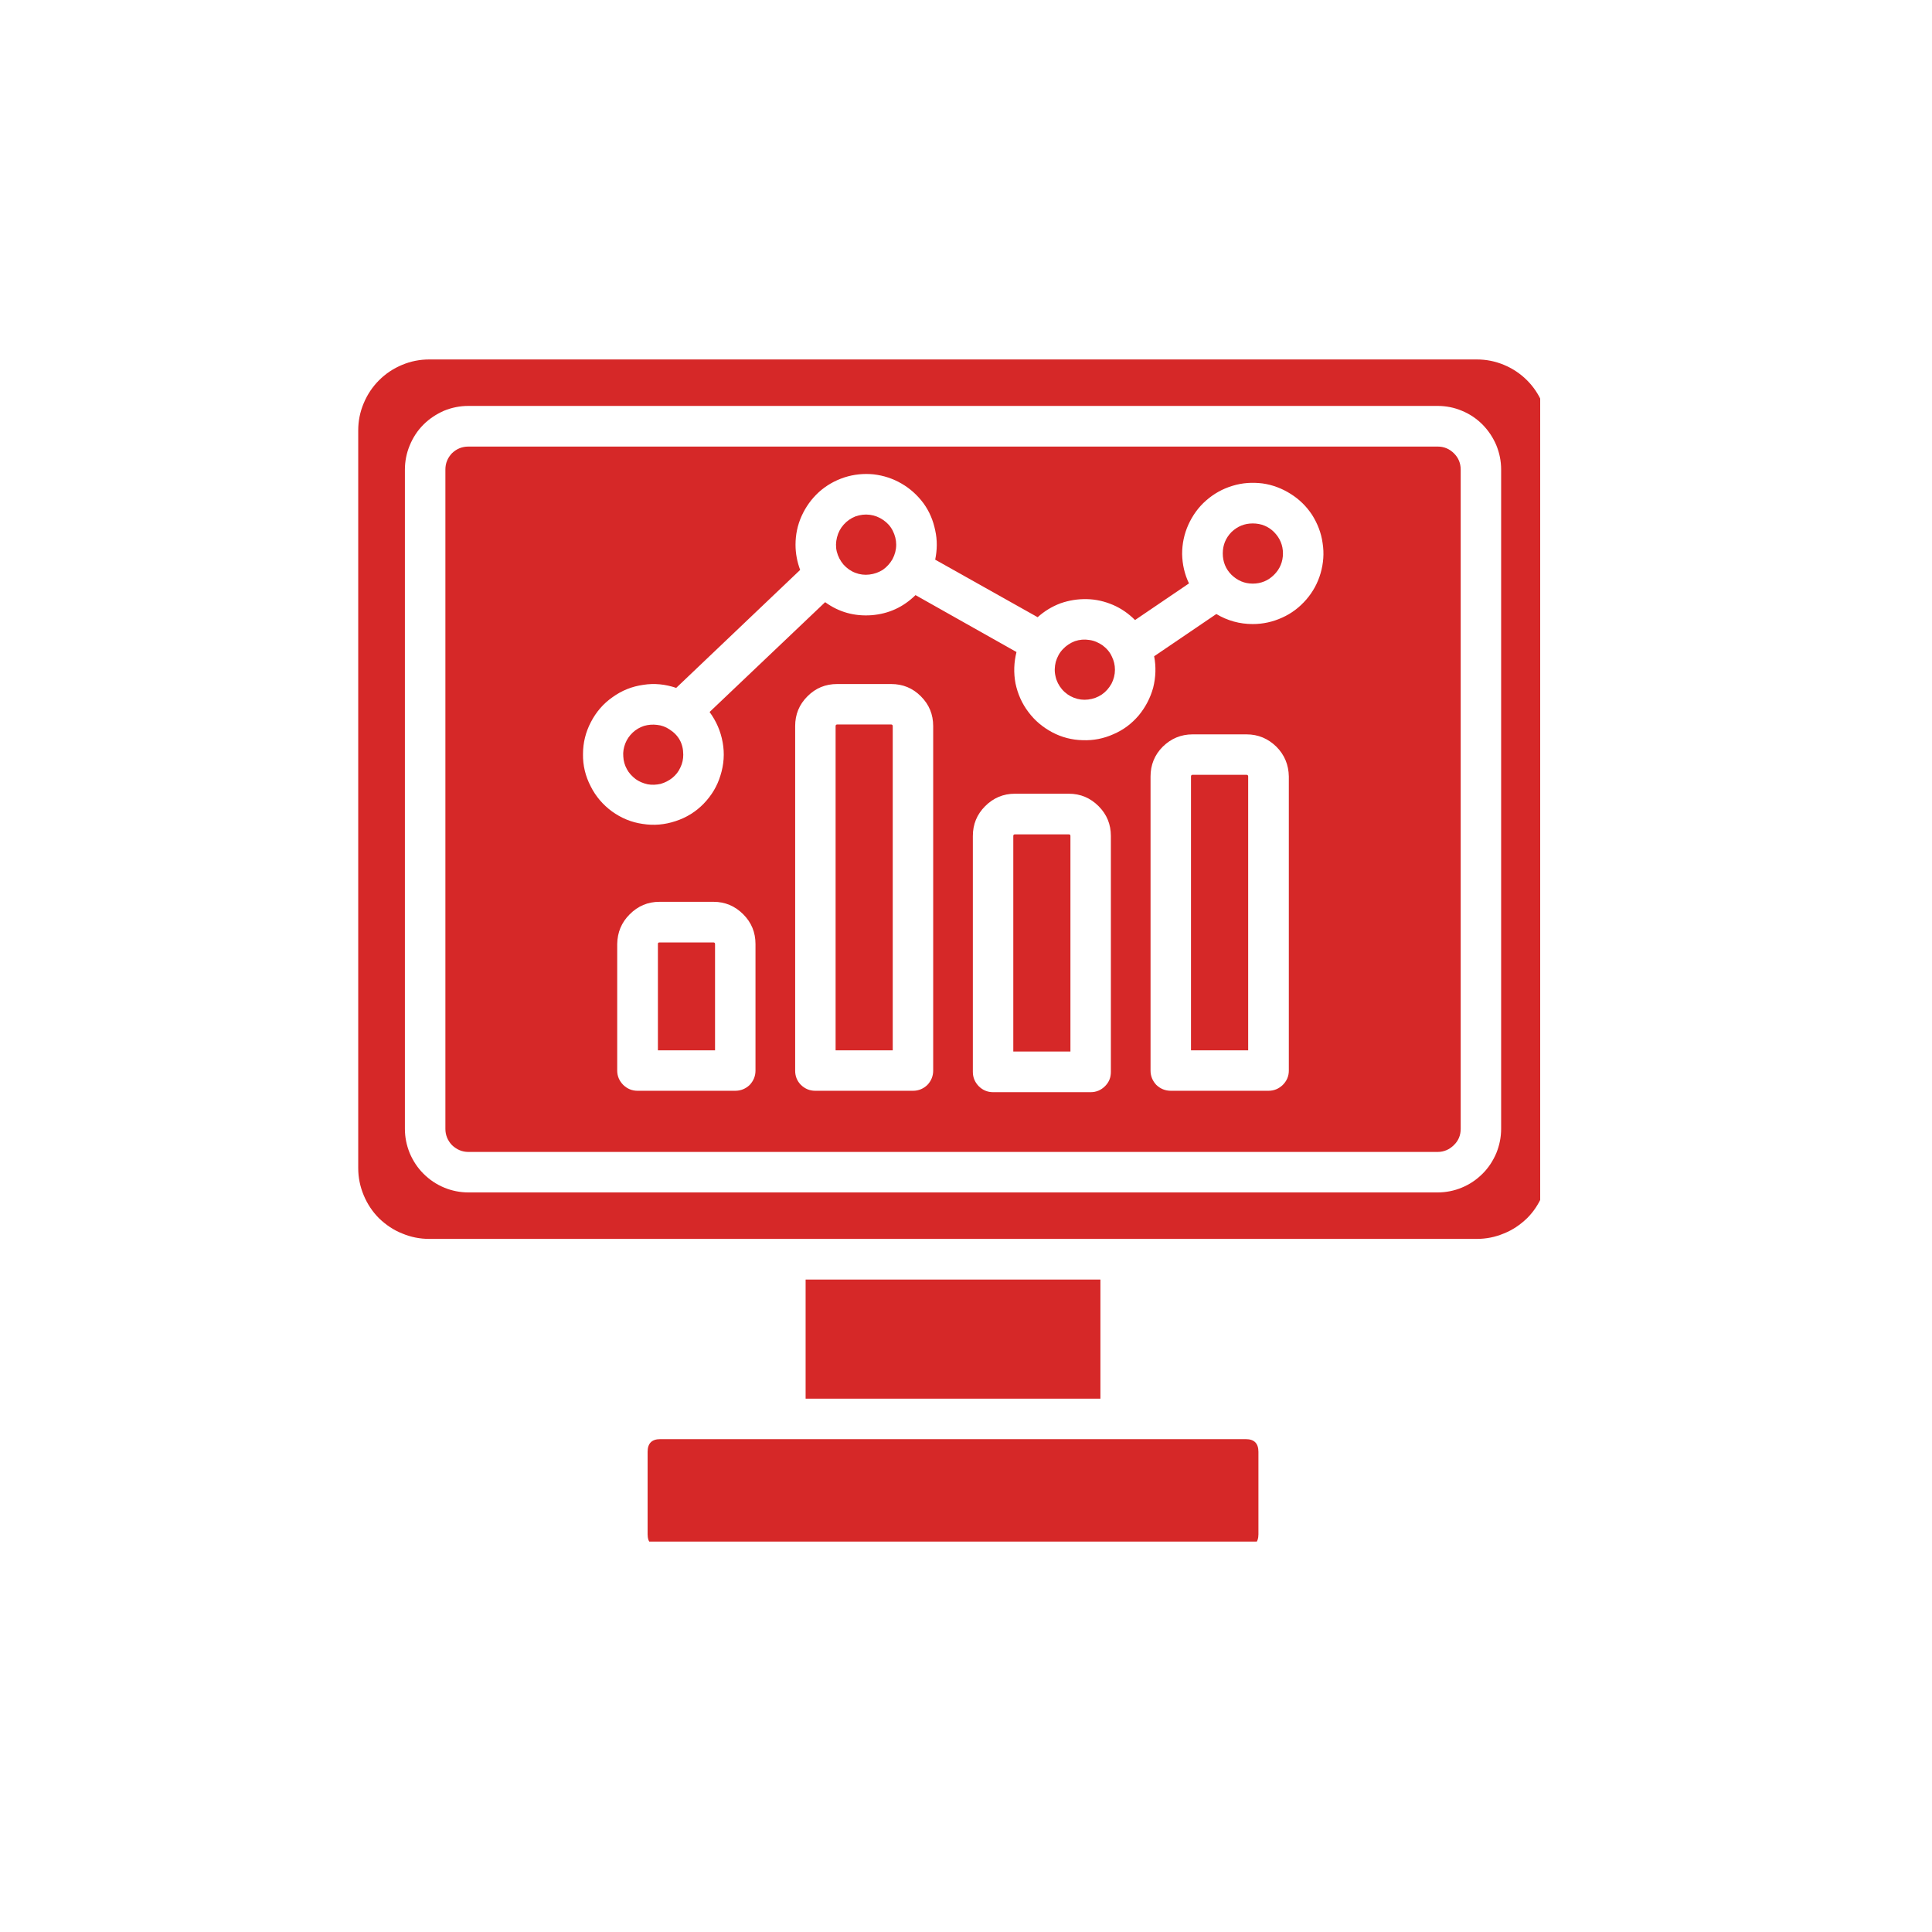 <svg xmlns="http://www.w3.org/2000/svg" xmlns:xlink="http://www.w3.org/1999/xlink" width="50" zoomAndPan="magnify" viewBox="0 0 37.5 37.5" height="50" preserveAspectRatio="xMidYMid meet" version="1.0"><defs><clipPath id="6278f583bb"><path d="M 6.949 6.977 L 29.895 6.977 L 29.895 25 L 6.949 25 Z M 6.949 6.977 " clip-rule="nonzero"/></clipPath><clipPath id="6d5833b0ba"><path d="M 12 27 L 25 27 L 25 29.922 L 12 29.922 Z M 12 27 " clip-rule="nonzero"/></clipPath></defs><g clip-path="url(#6278f583bb)"><path fill="#d62828" d="M 28.664 6.977 L 8.332 6.977 C 8.148 6.977 7.973 7.012 7.805 7.082 C 7.637 7.152 7.488 7.25 7.355 7.383 C 7.227 7.512 7.129 7.66 7.059 7.828 C 6.988 7.996 6.953 8.172 6.953 8.355 L 6.953 22.672 C 6.953 22.855 6.988 23.027 7.059 23.199 C 7.129 23.367 7.227 23.516 7.355 23.645 C 7.488 23.773 7.637 23.875 7.805 23.941 C 7.973 24.012 8.148 24.047 8.332 24.047 L 28.664 24.047 C 28.848 24.047 29.023 24.012 29.191 23.941 C 29.359 23.875 29.508 23.773 29.641 23.645 C 29.77 23.516 29.867 23.367 29.938 23.199 C 30.008 23.027 30.043 22.855 30.043 22.672 L 30.043 8.355 C 30.043 8.172 30.008 7.996 29.938 7.828 C 29.867 7.66 29.77 7.512 29.641 7.383 C 29.508 7.25 29.359 7.152 29.191 7.082 C 29.023 7.012 28.848 6.977 28.664 6.977 Z M 29.137 21.91 C 29.137 22.074 29.105 22.23 29.043 22.383 C 28.98 22.531 28.891 22.668 28.777 22.781 C 28.66 22.898 28.527 22.988 28.375 23.051 C 28.227 23.113 28.066 23.145 27.906 23.145 L 9.09 23.145 C 8.93 23.145 8.77 23.113 8.621 23.051 C 8.469 22.988 8.336 22.898 8.219 22.781 C 8.105 22.668 8.016 22.531 7.953 22.383 C 7.891 22.23 7.859 22.074 7.859 21.91 L 7.859 9.117 C 7.859 8.953 7.891 8.793 7.953 8.645 C 8.016 8.492 8.102 8.359 8.219 8.242 C 8.336 8.125 8.469 8.039 8.617 7.973 C 8.77 7.91 8.93 7.879 9.09 7.879 L 27.906 7.879 C 28.066 7.879 28.227 7.91 28.375 7.973 C 28.527 8.035 28.66 8.125 28.777 8.242 C 28.891 8.359 28.98 8.492 29.043 8.641 C 29.105 8.793 29.137 8.949 29.137 9.113 Z M 29.137 21.91 " fill-opacity="1" fill-rule="nonzero"/></g><path fill="#d62828" d="M 27.906 8.668 L 9.09 8.668 C 8.969 8.668 8.863 8.711 8.773 8.797 C 8.688 8.887 8.645 8.992 8.645 9.113 L 8.645 21.91 C 8.645 22.031 8.688 22.137 8.773 22.227 C 8.863 22.312 8.969 22.359 9.09 22.359 L 27.906 22.359 C 28.027 22.359 28.133 22.312 28.219 22.227 C 28.309 22.141 28.352 22.035 28.352 21.91 L 28.352 9.117 C 28.352 8.992 28.309 8.887 28.223 8.801 C 28.133 8.711 28.027 8.668 27.906 8.668 Z M 14.664 20.781 C 14.664 20.887 14.625 20.98 14.551 21.059 C 14.473 21.133 14.379 21.172 14.27 21.172 L 12.375 21.172 C 12.266 21.172 12.176 21.133 12.098 21.059 C 12.02 20.98 11.98 20.887 11.98 20.781 L 11.98 18.324 C 11.984 18.098 12.062 17.906 12.223 17.746 C 12.383 17.586 12.574 17.504 12.801 17.504 L 13.848 17.504 C 14.074 17.504 14.266 17.586 14.426 17.746 C 14.586 17.906 14.664 18.098 14.664 18.324 Z M 18.113 20.781 C 18.113 20.887 18.074 20.98 18 21.059 C 17.922 21.133 17.828 21.172 17.723 21.172 L 15.824 21.172 C 15.715 21.172 15.625 21.133 15.547 21.059 C 15.469 20.98 15.434 20.887 15.434 20.781 L 15.434 14.094 C 15.434 13.867 15.512 13.676 15.672 13.516 C 15.832 13.355 16.023 13.277 16.25 13.277 L 17.297 13.277 C 17.523 13.277 17.715 13.355 17.875 13.516 C 18.035 13.676 18.113 13.867 18.113 14.094 Z M 21.562 20.805 C 21.562 20.914 21.527 21.004 21.449 21.082 C 21.371 21.16 21.277 21.199 21.172 21.199 L 19.273 21.199 C 19.168 21.199 19.074 21.16 18.996 21.082 C 18.922 21.004 18.883 20.914 18.883 20.805 L 18.883 16.227 C 18.883 16 18.961 15.809 19.121 15.648 C 19.281 15.488 19.473 15.406 19.699 15.406 L 20.746 15.406 C 20.973 15.406 21.164 15.488 21.324 15.648 C 21.484 15.809 21.562 16 21.562 16.227 Z M 25.016 20.781 C 25.016 20.887 24.977 20.98 24.898 21.059 C 24.82 21.133 24.73 21.172 24.621 21.172 L 22.727 21.172 C 22.617 21.172 22.523 21.133 22.445 21.059 C 22.371 20.98 22.332 20.887 22.332 20.781 L 22.332 15.07 C 22.332 14.848 22.41 14.652 22.57 14.492 C 22.73 14.336 22.922 14.254 23.148 14.254 L 24.195 14.254 C 24.422 14.254 24.613 14.336 24.773 14.492 C 24.934 14.652 25.012 14.848 25.016 15.07 Z M 24.316 12.113 C 24.062 12.113 23.824 12.047 23.609 11.918 L 22.402 12.738 C 22.441 12.941 22.434 13.145 22.383 13.348 C 22.328 13.547 22.234 13.727 22.102 13.887 C 21.965 14.047 21.805 14.168 21.613 14.25 C 21.422 14.336 21.223 14.375 21.016 14.367 C 20.809 14.363 20.609 14.312 20.426 14.215 C 20.242 14.117 20.086 13.988 19.961 13.82 C 19.836 13.656 19.754 13.469 19.711 13.266 C 19.672 13.059 19.68 12.855 19.73 12.656 L 17.77 11.551 C 17.531 11.785 17.25 11.914 16.918 11.941 C 16.586 11.965 16.285 11.883 16.016 11.688 L 13.773 13.82 C 13.902 13.996 13.988 14.191 14.027 14.41 C 14.066 14.625 14.051 14.84 13.984 15.051 C 13.922 15.258 13.812 15.441 13.656 15.602 C 13.504 15.758 13.32 15.871 13.113 15.938 C 12.902 16.008 12.691 16.027 12.473 15.992 C 12.254 15.961 12.059 15.879 11.879 15.75 C 11.703 15.621 11.562 15.457 11.465 15.262 C 11.363 15.066 11.312 14.855 11.316 14.637 C 11.316 14.418 11.367 14.211 11.469 14.016 C 11.57 13.82 11.711 13.656 11.891 13.531 C 12.07 13.402 12.266 13.324 12.484 13.293 C 12.703 13.258 12.914 13.281 13.125 13.352 L 15.531 11.062 C 15.473 10.906 15.441 10.742 15.441 10.574 C 15.441 10.379 15.48 10.191 15.559 10.016 C 15.641 9.836 15.75 9.684 15.895 9.551 C 16.039 9.422 16.203 9.328 16.391 9.266 C 16.574 9.207 16.766 9.188 16.957 9.207 C 17.152 9.23 17.332 9.289 17.5 9.387 C 17.668 9.484 17.809 9.613 17.926 9.77 C 18.039 9.926 18.113 10.102 18.152 10.293 C 18.195 10.484 18.191 10.672 18.152 10.863 L 20.141 11.98 C 20.27 11.863 20.418 11.773 20.582 11.711 C 20.75 11.652 20.922 11.625 21.098 11.629 C 21.273 11.633 21.441 11.672 21.605 11.742 C 21.766 11.812 21.906 11.91 22.031 12.035 L 23.078 11.324 C 22.992 11.145 22.949 10.953 22.945 10.754 C 22.945 10.555 22.984 10.367 23.066 10.184 C 23.148 10.004 23.262 9.844 23.41 9.715 C 23.562 9.582 23.73 9.488 23.922 9.43 C 24.113 9.371 24.305 9.359 24.504 9.383 C 24.699 9.41 24.883 9.48 25.051 9.586 C 25.219 9.691 25.359 9.828 25.469 9.996 C 25.574 10.164 25.645 10.344 25.672 10.543 C 25.703 10.738 25.688 10.934 25.633 11.125 C 25.578 11.316 25.484 11.488 25.355 11.637 C 25.223 11.789 25.07 11.906 24.887 11.988 C 24.707 12.07 24.516 12.113 24.316 12.113 Z M 24.316 12.113 " fill-opacity="1" fill-rule="nonzero"/><path fill="#d62828" d="M 13.262 14.648 C 13.262 14.734 13.246 14.816 13.207 14.895 C 13.172 14.977 13.117 15.043 13.051 15.098 C 12.984 15.152 12.906 15.191 12.824 15.215 C 12.738 15.234 12.652 15.238 12.57 15.223 C 12.484 15.203 12.406 15.172 12.336 15.121 C 12.266 15.066 12.207 15.004 12.168 14.93 C 12.125 14.852 12.102 14.77 12.098 14.684 C 12.09 14.598 12.105 14.512 12.137 14.43 C 12.168 14.352 12.215 14.281 12.281 14.219 C 12.344 14.16 12.418 14.117 12.5 14.09 C 12.582 14.066 12.668 14.059 12.754 14.07 C 12.84 14.078 12.922 14.109 12.992 14.156 C 13.172 14.27 13.262 14.434 13.262 14.648 Z M 13.262 14.648 " fill-opacity="1" fill-rule="nonzero"/><path fill="#d62828" d="M 17.395 10.574 C 17.395 10.672 17.371 10.762 17.324 10.852 C 17.277 10.934 17.215 11.004 17.137 11.059 C 17.059 11.109 16.969 11.141 16.875 11.152 C 16.781 11.164 16.688 11.152 16.598 11.117 C 16.508 11.082 16.434 11.027 16.371 10.957 C 16.309 10.883 16.266 10.801 16.242 10.707 C 16.219 10.613 16.223 10.523 16.246 10.43 C 16.27 10.336 16.312 10.254 16.375 10.184 C 16.441 10.109 16.516 10.059 16.605 10.023 C 16.695 9.992 16.789 9.98 16.883 9.992 C 16.977 10.004 17.066 10.039 17.145 10.094 C 17.223 10.148 17.285 10.215 17.328 10.301 C 17.371 10.387 17.395 10.477 17.395 10.57 Z M 17.395 10.574 " fill-opacity="1" fill-rule="nonzero"/><path fill="#d62828" d="M 21.641 13 C 21.641 13.094 21.617 13.188 21.574 13.27 C 21.527 13.355 21.465 13.426 21.387 13.48 C 21.305 13.535 21.219 13.566 21.121 13.578 C 21.027 13.59 20.934 13.578 20.844 13.543 C 20.754 13.508 20.676 13.453 20.613 13.379 C 20.551 13.305 20.508 13.223 20.488 13.129 C 20.465 13.035 20.469 12.941 20.492 12.848 C 20.52 12.754 20.562 12.672 20.629 12.602 C 20.695 12.531 20.773 12.48 20.863 12.445 C 20.957 12.414 21.047 12.406 21.145 12.422 C 21.238 12.434 21.324 12.473 21.402 12.527 C 21.48 12.586 21.543 12.656 21.582 12.746 C 21.621 12.824 21.641 12.91 21.641 13 Z M 21.641 13 " fill-opacity="1" fill-rule="nonzero"/><path fill="#d62828" d="M 24.902 10.742 C 24.902 10.902 24.844 11.043 24.73 11.156 C 24.617 11.27 24.477 11.328 24.316 11.328 C 24.156 11.328 24.02 11.27 23.902 11.156 C 23.789 11.043 23.734 10.902 23.734 10.742 C 23.734 10.582 23.789 10.445 23.902 10.328 C 24.02 10.215 24.156 10.16 24.316 10.16 C 24.477 10.16 24.617 10.215 24.73 10.328 C 24.844 10.445 24.902 10.582 24.902 10.742 Z M 24.902 10.742 " fill-opacity="1" fill-rule="nonzero"/><path fill="#d62828" d="M 24.227 15.07 L 24.227 20.387 L 23.117 20.387 L 23.117 15.07 C 23.117 15.051 23.129 15.039 23.148 15.039 L 24.195 15.039 C 24.215 15.039 24.227 15.051 24.227 15.07 Z M 24.227 15.07 " fill-opacity="1" fill-rule="nonzero"/><path fill="#d62828" d="M 20.777 16.227 L 20.777 20.41 L 19.668 20.41 L 19.668 16.227 C 19.668 16.203 19.68 16.195 19.699 16.195 L 20.746 16.195 C 20.766 16.195 20.777 16.203 20.777 16.227 Z M 20.777 16.227 " fill-opacity="1" fill-rule="nonzero"/><path fill="#d62828" d="M 17.328 14.094 L 17.328 20.387 L 16.219 20.387 L 16.219 14.094 C 16.219 14.074 16.23 14.062 16.25 14.062 L 17.297 14.062 C 17.316 14.062 17.328 14.074 17.328 14.094 Z M 17.328 14.094 " fill-opacity="1" fill-rule="nonzero"/><path fill="#d62828" d="M 13.879 18.324 L 13.879 20.387 L 12.77 20.387 L 12.77 18.324 C 12.77 18.301 12.777 18.293 12.801 18.293 L 13.848 18.293 C 13.867 18.293 13.879 18.301 13.879 18.324 Z M 13.879 18.324 " fill-opacity="1" fill-rule="nonzero"/><g clip-path="url(#6d5833b0ba)"><path fill="#d62828" d="M 12.812 27.934 L 24.184 27.934 C 24.344 27.934 24.426 28.016 24.426 28.18 L 24.426 29.781 C 24.426 29.941 24.344 30.023 24.184 30.023 L 12.812 30.023 C 12.652 30.023 12.57 29.941 12.57 29.781 L 12.57 28.18 C 12.57 28.016 12.652 27.934 12.812 27.934 Z M 12.812 27.934 " fill-opacity="1" fill-rule="nonzero"/></g><path fill="#d62828" d="M 15.637 24.836 L 21.359 24.836 L 21.359 27.148 L 15.637 27.148 Z M 15.637 24.836 " fill-opacity="1" fill-rule="nonzero"/></svg>
